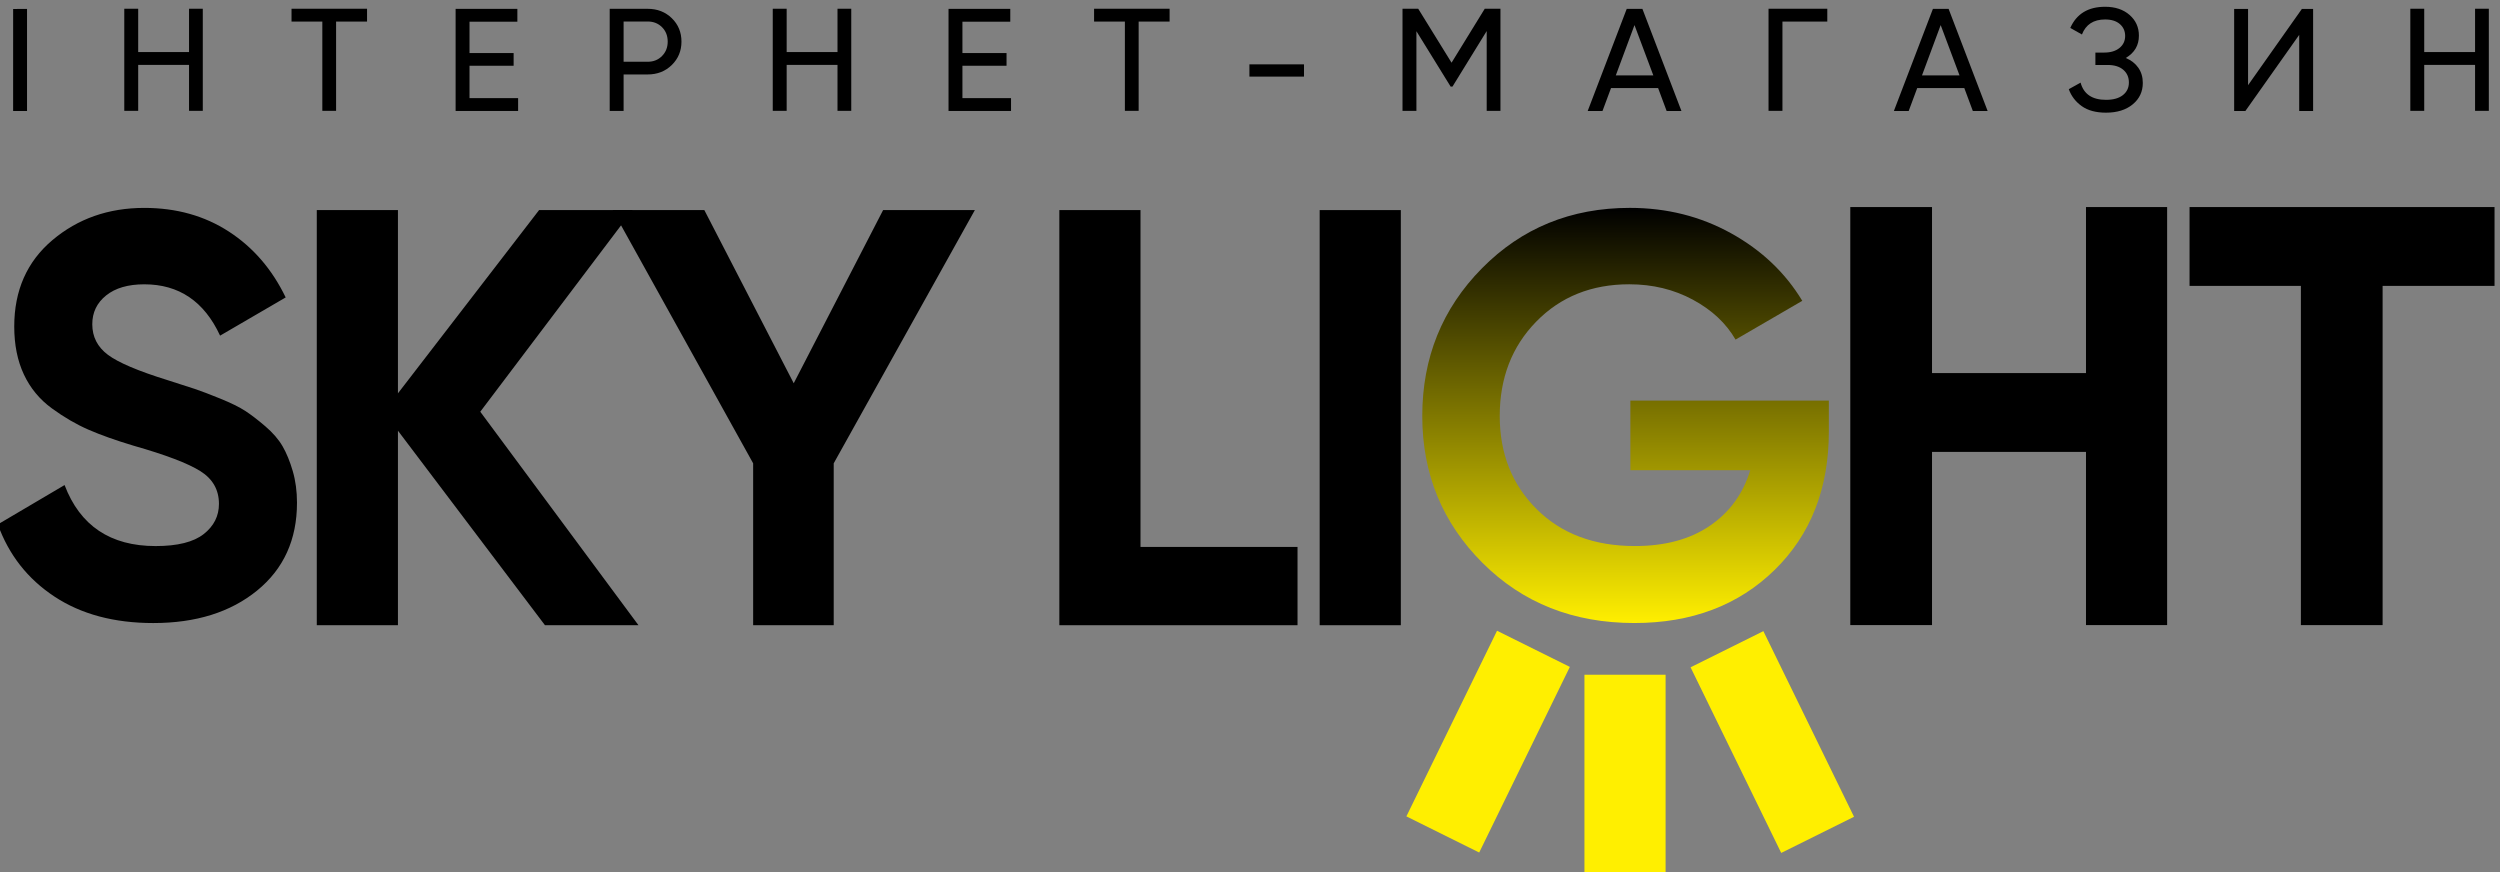 <?xml version="1.0" encoding="UTF-8"?>
<svg width="172" height="60" version="1.1" viewBox="0 0 172 60" xml:space="preserve" xmlns="http://www.w3.org/2000/svg"><rect x="0" y="0" width="172" height="60" fill="#808080" stroke="none"/><defs><clipPath id="clipPath18"><path d="m0 2e3h2e3v-2e3h-2e3z"/></clipPath><clipPath id="clipPath52"><path d="m1102.4 1120c-15.911-15.983-23.863-35.509-23.863-58.578 0-22.923 8.03-42.335 24.088-58.24 16.058-15.91 36.299-23.861 60.727-23.861 22.919 0 41.617 7.011 56.093 21.033 14.472 14.023 21.711 32.343 21.711 54.961v12.213h-79.385v-27.594h47.946c-2.864-9.35-8.254-16.701-16.17-22.052-7.916-5.354-17.906-8.029-29.968-8.029-16.286 0-29.367 4.864-39.241 14.588-9.878 9.727-14.816 22.052-14.816 36.981 0 15.075 4.864 27.554 14.589 37.431 9.725 9.873 22.127 14.815 37.206 14.815 9.348 0 17.829-2.036 25.445-6.108 7.611-4.071 13.306-9.35 17.076-15.832l26.687 15.38c-6.785 11.157-16.283 20.091-28.497 26.802-12.214 6.707-25.709 10.064-40.485 10.064-23.521 0-43.239-7.993-59.143-23.974"/></clipPath><linearGradient id="linearGradient62" x2="1" gradientTransform="matrix(0,164.65,164.65,0,1159.9,979.31)" gradientUnits="userSpaceOnUse"><stop stop-color="#ffef00" offset="0"/><stop offset="1"/></linearGradient><clipPath id="clipPath434"><path d="m0 2e3h2e3v-2e3h-2e3z"/></clipPath><clipPath id="clipPath438"><path d="m0 2e3h2e3v-2e3h-2e3z"/></clipPath></defs><g transform="matrix(.831 0 0 .838 -.004 .075)"><g transform="matrix(.207 0 0 -.207 -105.5 253.78)" clip-path="url(#clipPath18)"><g transform="translate(571.02,979.31)"><path d="m0 0c-15.684 0-28.876 3.505-39.581 10.517-10.707 7.011-18.245 16.545-22.617 28.61l26.689 15.606c6.181-16.136 18.32-24.2 36.414-24.2 8.743 0 15.154 1.583 19.225 4.75 4.071 3.166 6.106 7.16 6.106 11.987 0 5.577-2.487 9.913-7.464 13.005-4.975 3.089-13.874 6.446-26.688 10.065-7.089 2.109-13.083 4.219-17.98 6.332-4.902 2.11-9.804 4.937-14.702 8.482-4.902 3.54-8.633 8.029-11.195 13.458-2.566 5.428-3.845 11.76-3.845 18.998 0 14.323 5.089 25.745 15.266 34.265 10.178 8.517 22.427 12.779 36.754 12.779 12.813 0 24.087-3.131 33.812-9.386 9.726-6.259 17.303-14.967 22.731-26.123l-26.237-15.154c-6.333 13.571-16.436 20.356-30.306 20.356-6.485 0-11.574-1.47-15.267-4.411-3.697-2.94-5.541-6.75-5.541-11.421 0-4.976 2.071-9.012 6.219-12.101 4.146-3.092 12.101-6.446 23.861-10.064 4.824-1.51 8.482-2.679 10.97-3.506 2.488-.831 5.881-2.113 10.178-3.844 4.297-1.737 7.612-3.358 9.951-4.864 2.336-1.509 5.012-3.544 8.03-6.106 3.014-2.566 5.315-5.203 6.898-7.916 1.583-2.715 2.941-5.994 4.071-9.839 1.131-3.845 1.697-8.029 1.697-12.552 0-14.628-5.316-26.237-15.946-34.832-10.63-8.594-24.465-12.891-41.503-12.891"/></g><g transform="translate(765.05,978.45)"><path d="m0 0h-37.399l-58.806 77.151v-77.151h-32.46v164.65h32.46v-72.683l56.453 72.683h37.4l-60.922-79.975z"/></g><g transform="translate(899.59,1143.1)"><path d="m0 0-56.453-100.44v-64.215h-32.225v64.215l-56.217 100.44h36.694l35.754-68.685 35.753 68.685z"/></g><g transform="translate(965.84,1009.5)"><path d="m0 0h62.803v-31.049h-95.263v164.65h32.46z"/></g><path d="m1037.5 1143.1h32.46v-164.65h-32.46z"/><g transform="translate(1344,1144.3)"><path d="m0 0h32.451v-165.8h-32.451v68.69h-61.585v-68.69h-32.686v165.8h32.686v-65.848h61.585z"/></g><g transform="translate(1507.4,1144.3)"><path d="m0 0v-31.267h-44.768v-134.54h-32.686v134.54h-44.53v31.267z"/></g></g><g transform="matrix(.207 0 0 -.207 -105.5 253.78)" clip-path="url(#clipPath52)"><path d="m1102.4 1120c-15.911-15.983-23.863-35.509-23.863-58.578 0-22.923 8.03-42.335 24.088-58.24 16.058-15.91 36.299-23.861 60.727-23.861 22.919 0 41.617 7.011 56.093 21.033 14.472 14.023 21.711 32.343 21.711 54.961v12.213h-79.385v-27.594h47.946c-2.864-9.35-8.254-16.701-16.17-22.052-7.916-5.354-17.906-8.029-29.968-8.029-16.286 0-29.367 4.864-39.241 14.588-9.878 9.727-14.816 22.052-14.816 36.981 0 15.075 4.864 27.554 14.589 37.431 9.725 9.873 22.127 14.815 37.206 14.815 9.348 0 17.829-2.036 25.445-6.108 7.611-4.071 13.306-9.35 17.076-15.832l26.687 15.38c-6.785 11.157-16.283 20.091-28.497 26.802-12.214 6.707-25.709 10.064-40.485 10.064-23.521 0-43.239-7.993-59.143-23.974" fill="url(#linearGradient62)"/></g><path transform="matrix(.207 0 0 -.207 -105.5 253.78)" d="m1143.4 958.81h32.46v-82.066h-32.46z" clip-path="url(#clipPath438)" fill="#ffef00"/><g transform="matrix(.207 0 0 -.207 139.97 54.696)"><path d="m0 0 29.12 14.341 36.258-73.622-29.12-14.342z" fill="#ffef00"/></g><g transform="matrix(.207 0 0 -.207 122.47 69.904)"><path d="m0 0-29.12 14.342 36.257 73.622 29.12-14.341z" fill="#ffef00"/></g><g transform="matrix(.214 0 0 -.207 1.091 9.024)"><path d="m0 0c.025 12.27.037 32.608.009 40.46l5.371.035v-40.495z"/></g><g transform="matrix(.214 0 0 -.207 15.655 .628)"><path d="m0 0h5.322v-40.495h-5.322v18.223h-19.669v-18.223h-5.38v40.495h5.38v-17.181h19.669z"/></g><g transform="matrix(.214 0 0 -.207 30.393 .628)"><path d="m0 0v-5.091h-11.975v-35.404h-5.322v35.404h-11.917v5.091z"/></g><g transform="matrix(.214 0 0 -.207 38.877 7.967)"><path d="m0 0h18.801v-5.091h-24.181v40.495h23.893v-5.091h-18.513v-12.438h17.065v-5.032h-17.065z"/></g><g transform="matrix(.214 0 0 -.207 53.627 4.981)"><path d="m0 0c2.236 0 4.087.761 5.553 2.285s2.198 3.423 2.198 5.698c0 2.314-.732 4.223-2.198 5.727-1.466 1.505-3.317 2.257-5.553 2.257h-9.314v-15.967zm0 21c3.74 0 6.855-1.244 9.343-3.731 2.487-2.488 3.731-5.583 3.731-9.286 0-3.664-1.244-6.749-3.731-9.255-2.488-2.508-5.603-3.761-9.343-3.761h-9.314v-14.463h-5.38v40.496z"/></g><g transform="matrix(.214 0 0 -.207 69.343 .628)"><path d="m0 0h5.322v-40.495h-5.322v18.223h-19.669v-18.223h-5.38v40.495h5.38v-17.181h19.669z"/></g><g transform="matrix(.214 0 0 -.207 79.686 7.967)"><path d="m0 0h18.801v-5.091h-24.181v40.495h23.892v-5.091h-18.512v-12.438h17.065v-5.032h-17.065z"/></g><g transform="matrix(.214 0 0 -.207 96.838 .628)"><path d="m0 0v-5.091h-11.975v-35.404h-5.322v35.404h-11.917v5.091z"/></g><path transform="matrix(.214 0 0 -.207 -115.69 253.78)" d="m1024 1200.9h21.115v-4.86h-21.115z" clip-path="url(#clipPath434)"/><g transform="matrix(.214 0 0 -.207 124.23 .628)"><path d="m0 0v-40.495h-5.322v31.644l-13.248-22.041h-.695l-13.248 21.983v-31.586h-5.38v40.495h6.075l12.9-21.404 12.843 21.404z"/></g><g transform="matrix(.214 0 0 -.207 133.78 6.101)"><path d="m0 0h14.52l-7.29 19.958zm19.669-14.116-3.298 9.083h-18.223l-3.297-9.083h-5.727l15.099 40.495h6.075l15.098-40.495z"/></g><g transform="matrix(.214 0 0 -.207 151.29 .628)"><path d="m0 0v-5.091h-17.354v-35.404h-5.38v40.495z"/></g><g transform="matrix(.214 0 0 -.207 159.13 6.101)"><path d="m0 0h14.52l-7.289 19.958zm19.669-14.116-3.298 9.083h-18.223l-3.297-9.083h-5.727l15.099 40.495h6.075l15.098-40.495z"/></g><g transform="matrix(.214 0 0 -.207 176 4.67)"><path d="m0 0c2.083-.887 3.702-2.179 4.86-3.875 1.157-1.698 1.736-3.703 1.736-6.017 0-3.471-1.303-6.306-3.906-8.504-2.603-2.199-6.045-3.298-10.327-3.298-3.895 0-7.028.868-9.4 2.604s-4.04 3.971-5.003 6.711l4.569 2.603c1.195-4.552 4.474-6.827 9.834-6.827 2.816 0 4.995.626 6.538 1.88 1.542 1.253 2.314 2.922 2.314 5.005 0 2.082-.723 3.76-2.169 5.032-1.447 1.273-3.462 1.91-6.046 1.91h-4.743v4.917h3.413c2.467 0 4.434.607 5.9 1.822s2.199 2.806 2.199 4.773c0 1.928-.685 3.5-2.054 4.715s-3.269 1.822-5.698 1.822c-4.474 0-7.463-1.986-8.967-5.959l-4.513 2.603c2.431 5.592 6.922 8.389 13.48 8.389 3.895 0 7.047-1.08 9.459-3.24 2.409-2.16 3.615-4.898 3.615-8.214 0-3.857-1.697-6.808-5.091-8.852"/></g><g transform="matrix(.214 0 0 -.207 190.36 9.024)"><path d="m0 0v30.198l-20.826-30.198h-4.339v40.495h5.38v-30.256l20.826 30.256h4.339v-40.495z"/></g><g transform="matrix(.214 0 0 -.207 204.92 .628)"><path d="m0 0h5.322v-40.495h-5.322v18.223h-19.669v-18.223h-5.38v40.495h5.38v-17.181h19.669z"/></g></g></svg>
